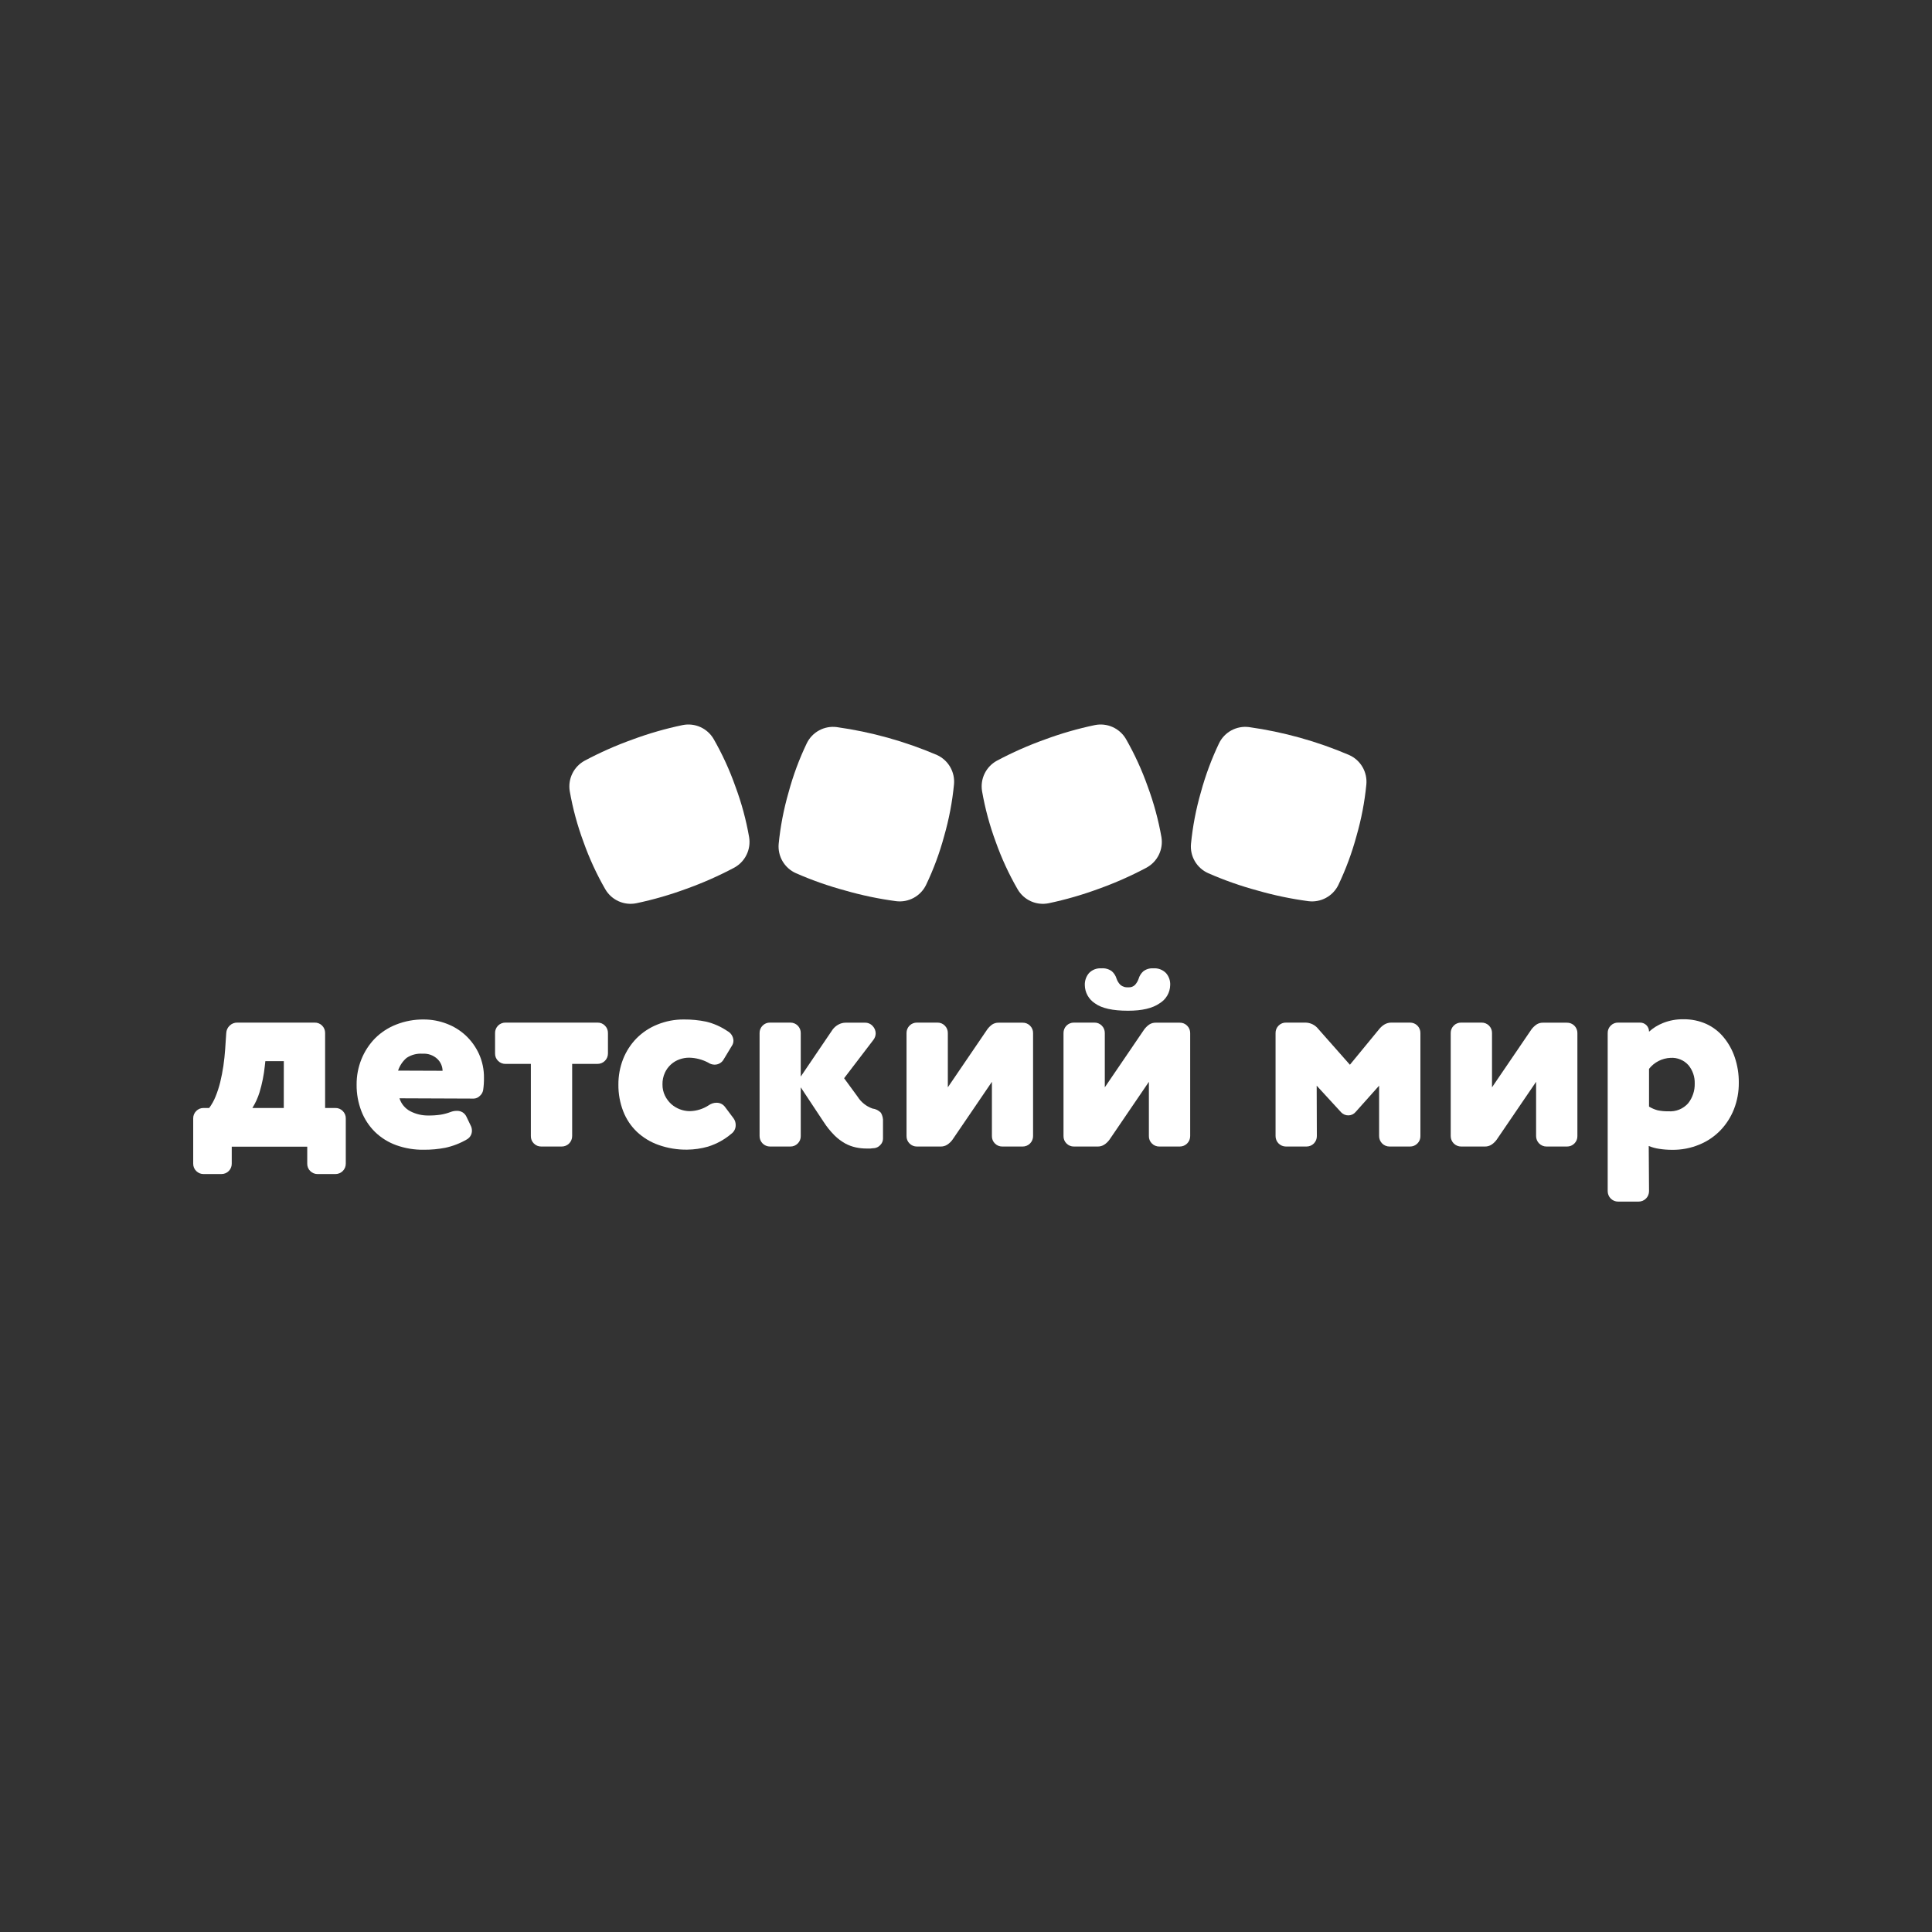 <svg width="620" height="620" viewBox="0 0 620 620" fill="none" xmlns="http://www.w3.org/2000/svg">
<rect x="0" y="0" width="620" height="620" fill="#333333" stroke="none"/>
<path d="M240.403 268.661C239.439 263.111 237.963 257.662 235.995 252.384V252.384C234.126 247.087 231.779 241.97 228.983 237.098C227.99 235.421 226.498 234.095 224.716 233.304C222.934 232.514 220.95 232.299 219.04 232.69C213.566 233.834 208.184 235.385 202.94 237.329C197.678 239.214 192.56 241.481 187.627 244.111C185.91 245.043 184.526 246.487 183.668 248.242C182.81 249.997 182.52 251.976 182.839 253.904C183.81 259.452 185.286 264.9 187.247 270.18C189.116 275.456 191.463 280.55 194.259 285.399C195.245 287.086 196.733 288.423 198.515 289.223C200.298 290.023 202.286 290.246 204.202 289.861C209.67 288.712 215.047 287.162 220.288 285.222C225.558 283.333 230.685 281.066 235.629 278.44C237.341 277.507 238.72 276.064 239.575 274.312C240.431 272.56 240.72 270.585 240.403 268.661V268.661Z" fill="white"/>
<path d="M300.723 242.307C290.422 237.896 279.58 234.876 268.482 233.327C266.543 233.085 264.577 233.456 262.86 234.388C261.143 235.32 259.76 236.765 258.906 238.522C256.478 243.586 254.521 248.862 253.06 254.283C251.501 259.682 250.439 265.212 249.886 270.804C249.71 272.749 250.146 274.701 251.133 276.386C252.121 278.071 253.61 279.406 255.393 280.204C260.509 282.449 265.787 284.308 271.181 285.765C276.554 287.314 282.036 288.461 287.579 289.196C289.513 289.438 291.474 289.071 293.19 288.148C294.906 287.224 296.292 285.789 297.155 284.042C299.583 278.974 301.54 273.694 303.001 268.268V268.268C304.554 262.859 305.607 257.32 306.148 251.72C306.33 249.782 305.905 247.836 304.933 246.15C303.961 244.464 302.49 243.121 300.723 242.307V242.307Z" fill="white"/>
<path d="M372.72 268.662C371.742 263.115 370.266 257.667 368.311 252.385V252.385C366.436 247.09 364.09 241.974 361.299 237.099C360.302 235.422 358.808 234.096 357.024 233.306C355.24 232.516 353.255 232.301 351.343 232.69C345.873 233.835 340.496 235.385 335.257 237.329C329.99 239.215 324.867 241.482 319.93 244.111C318.213 245.042 316.829 246.487 315.973 248.243C315.117 249.998 314.831 251.978 315.155 253.904C316.121 259.452 317.592 264.901 319.55 270.181C321.422 275.457 323.774 280.551 326.576 285.399C327.56 287.088 329.047 288.426 330.83 289.227C332.614 290.027 334.602 290.249 336.518 289.862C341.986 288.711 347.363 287.16 352.605 285.223C357.871 283.337 362.994 281.07 367.932 278.441C369.646 277.509 371.028 276.068 371.886 274.315C372.744 272.563 373.035 270.587 372.72 268.662V268.662Z" fill="white"/>
<path d="M432.983 242.307C422.699 237.901 411.875 234.881 400.796 233.328C398.855 233.083 396.886 233.452 395.166 234.384C393.446 235.316 392.061 236.763 391.206 238.522C388.79 243.591 386.834 248.866 385.36 254.284C383.805 259.682 382.747 265.212 382.2 270.804C382.02 272.75 382.454 274.703 383.442 276.389C384.43 278.076 385.921 279.41 387.707 280.204C392.818 282.45 398.091 284.309 403.481 285.765C408.855 287.312 414.337 288.459 419.88 289.197C421.816 289.439 423.779 289.073 425.497 288.149C427.215 287.226 428.604 285.79 429.47 284.042C431.891 278.972 433.848 273.692 435.316 268.268V268.268C436.872 262.874 437.93 257.348 438.476 251.761C438.663 249.809 438.233 247.847 437.248 246.151C436.263 244.456 434.771 243.111 432.983 242.307Z" fill="white"/>
<path d="M74.371 373.414C74.378 373.856 74.296 374.295 74.131 374.704C73.965 375.114 73.718 375.486 73.406 375.799C73.093 376.112 72.721 376.358 72.311 376.524C71.901 376.69 71.463 376.771 71.02 376.764H65.364C64.922 376.774 64.482 376.694 64.072 376.528C63.661 376.363 63.289 376.115 62.977 375.801C62.66 375.491 62.41 375.119 62.242 374.708C62.074 374.298 61.992 373.857 62.001 373.414V358.914C61.992 358.471 62.074 358.03 62.242 357.62C62.41 357.209 62.66 356.837 62.977 356.527C63.287 356.21 63.659 355.961 64.07 355.795C64.481 355.629 64.921 355.55 65.364 355.564H67.128C67.955 354.442 68.639 353.221 69.162 351.929C69.777 350.421 70.28 348.871 70.668 347.29C71.075 345.608 71.414 343.872 71.685 342.081C71.943 340.277 72.133 338.501 72.255 336.737L72.607 331.515C72.648 330.607 73.043 329.75 73.706 329.128C74.029 328.813 74.411 328.566 74.83 328.401C75.249 328.235 75.697 328.155 76.148 328.165H100.983C101.425 328.154 101.866 328.234 102.276 328.399C102.687 328.565 103.059 328.813 103.37 329.128C103.682 329.441 103.929 329.814 104.094 330.224C104.26 330.634 104.341 331.073 104.333 331.515V355.564H107.602C108.045 355.551 108.485 355.63 108.896 355.796C109.307 355.962 109.679 356.211 109.989 356.527C110.306 356.837 110.556 357.209 110.724 357.62C110.892 358.03 110.974 358.471 110.966 358.914V373.414C110.971 373.856 110.888 374.296 110.721 374.705C110.553 375.115 110.306 375.487 109.992 375.8C109.678 376.112 109.305 376.358 108.895 376.524C108.484 376.69 108.045 376.771 107.602 376.764H101.946C101.504 376.772 101.064 376.691 100.654 376.525C100.244 376.36 99.871 376.113 99.559 375.801C99.244 375.49 98.996 375.118 98.83 374.707C98.664 374.296 98.585 373.856 98.596 373.414V367.988H74.371V373.414ZM91.081 340.535H85.154L84.978 342.122C84.683 344.963 84.12 347.77 83.296 350.505C82.75 352.284 81.975 353.985 80.99 355.564H91.068L91.081 340.535Z" fill="white"/>
<path d="M128.195 352.458C128.475 353.348 128.929 354.174 129.529 354.888C130.13 355.603 130.866 356.192 131.694 356.622C133.484 357.542 135.473 358.008 137.486 357.978C138.784 357.992 140.081 357.906 141.365 357.72C142.483 357.543 143.579 357.248 144.634 356.839C145.258 356.604 145.92 356.484 146.587 356.486C147.229 356.455 147.865 356.614 148.416 356.945C148.966 357.276 149.406 357.763 149.68 358.344L151.036 361.166C151.286 361.644 151.426 362.172 151.443 362.712C151.473 363.297 151.341 363.879 151.061 364.394C150.781 364.909 150.364 365.336 149.856 365.628C147.687 366.9 145.329 367.816 142.871 368.341C140.636 368.769 138.364 368.978 136.089 368.965C133.031 369.023 129.987 368.522 127.11 367.486C124.575 366.564 122.264 365.117 120.328 363.241C118.432 361.364 116.953 359.108 115.987 356.622C114.932 353.888 114.407 350.979 114.441 348.049C114.422 345.262 114.947 342.497 115.987 339.911C116.987 337.426 118.461 335.159 120.328 333.238C122.257 331.306 124.566 329.796 127.11 328.802C129.949 327.678 132.981 327.121 136.034 327.161C138.529 327.165 141.002 327.624 143.332 328.518C145.607 329.372 147.694 330.662 149.476 332.315C151.261 333.998 152.703 336.011 153.722 338.243C154.806 340.66 155.348 343.285 155.309 345.933C155.325 347.263 155.234 348.592 155.037 349.908C154.884 350.619 154.497 351.258 153.939 351.725C153.433 352.231 152.754 352.526 152.04 352.553L128.195 352.458ZM142.03 343.628C141.999 342.211 141.414 340.862 140.402 339.87C139.764 339.263 139.006 338.796 138.177 338.499C137.348 338.203 136.465 338.083 135.587 338.148C133.774 338.015 131.969 338.492 130.46 339.504C129.202 340.588 128.264 341.995 127.747 343.573L142.03 343.628Z" fill="white"/>
<path d="M173.709 367.934C173.266 367.943 172.825 367.86 172.415 367.692C172.004 367.524 171.633 367.274 171.322 366.958C171.006 366.648 170.757 366.275 170.591 365.865C170.426 365.454 170.346 365.013 170.359 364.57V341.417H162.221C161.777 341.426 161.337 341.343 160.926 341.175C160.516 341.007 160.144 340.757 159.834 340.441C159.517 340.131 159.267 339.759 159.102 339.348C158.936 338.937 158.857 338.496 158.871 338.053V331.516C158.863 331.074 158.945 330.635 159.111 330.225C159.276 329.815 159.523 329.443 159.836 329.13C160.148 328.818 160.52 328.571 160.93 328.405C161.34 328.24 161.779 328.158 162.221 328.165H191.749C192.19 328.153 192.628 328.232 193.037 328.398C193.446 328.564 193.815 328.812 194.123 329.128C194.44 329.439 194.69 329.811 194.858 330.221C195.026 330.632 195.108 331.072 195.099 331.516V338.053C195.103 338.495 195.019 338.933 194.852 339.342C194.685 339.751 194.439 340.122 194.127 340.435C193.815 340.748 193.445 340.996 193.036 341.164C192.628 341.333 192.191 341.419 191.749 341.417H183.611V364.57C183.615 365.013 183.53 365.452 183.362 365.862C183.194 366.272 182.947 366.644 182.634 366.957C182.321 367.27 181.948 367.518 181.539 367.686C181.129 367.853 180.69 367.938 180.247 367.934H173.709Z" fill="white"/>
<path d="M227.274 341.01C225.391 340.012 223.301 339.468 221.17 339.423C220.117 339.422 219.071 339.601 218.077 339.952C217.039 340.317 216.085 340.888 215.274 341.632C214.463 342.375 213.811 343.276 213.357 344.279C212.83 345.445 212.57 346.715 212.598 347.995C212.577 349.248 212.851 350.489 213.398 351.617C213.899 352.642 214.589 353.562 215.433 354.33C217.07 355.765 219.169 356.564 221.346 356.581C223.53 356.539 225.657 355.875 227.477 354.669C228.204 354.157 229.071 353.882 229.959 353.882C230.487 353.874 231.009 353.994 231.481 354.23C231.953 354.466 232.362 354.812 232.672 355.238L235.385 358.86C235.845 359.474 236.093 360.222 236.09 360.989C236.109 361.534 235.995 362.075 235.759 362.567C235.522 363.058 235.171 363.485 234.734 363.811C232.535 365.687 229.979 367.099 227.219 367.961C225.036 368.587 222.777 368.915 220.505 368.938C217.389 368.979 214.289 368.469 211.35 367.432C208.775 366.529 206.415 365.102 204.419 363.241C202.475 361.387 200.965 359.127 199.997 356.622C198.942 353.889 198.417 350.979 198.451 348.05C198.433 345.267 198.939 342.506 199.943 339.911C200.918 337.423 202.38 335.154 204.242 333.238C206.14 331.319 208.411 329.809 210.916 328.803C213.64 327.688 216.559 327.13 219.502 327.161C221.903 327.141 224.299 327.377 226.65 327.867C229.072 328.457 231.369 329.477 233.432 330.878C234 331.175 234.479 331.618 234.82 332.162C235.16 332.705 235.351 333.329 235.371 333.97C235.369 334.572 235.185 335.158 234.842 335.652L232.279 339.898C231.99 340.442 231.555 340.895 231.023 341.206C230.491 341.518 229.884 341.675 229.268 341.661C228.554 341.641 227.861 341.415 227.274 341.01Z" fill="white"/>
<path d="M256.968 348.932V364.571C256.98 365.013 256.901 365.454 256.735 365.865C256.57 366.276 256.321 366.648 256.005 366.958C255.694 367.275 255.322 367.525 254.912 367.693C254.501 367.861 254.061 367.943 253.617 367.934H247.08C246.64 367.933 246.206 367.844 245.801 367.674C245.396 367.504 245.028 367.255 244.719 366.943C244.411 366.63 244.167 366.26 244.001 365.853C243.836 365.446 243.753 365.01 243.756 364.571V331.516C243.748 331.072 243.83 330.632 243.998 330.221C244.166 329.811 244.416 329.439 244.733 329.129C245.043 328.812 245.415 328.562 245.826 328.397C246.236 328.231 246.677 328.152 247.12 328.166H253.658C254.097 328.164 254.531 328.249 254.936 328.418C255.341 328.586 255.709 328.833 256.017 329.145C256.325 329.457 256.568 329.828 256.731 330.235C256.894 330.642 256.975 331.077 256.968 331.516V345.486L267.222 330.363C267.711 329.721 268.33 329.189 269.039 328.803C269.756 328.401 270.564 328.191 271.386 328.193H277.571C278.034 328.181 278.494 328.27 278.92 328.453C279.346 328.635 279.728 328.907 280.039 329.251C280.663 329.889 281.013 330.745 281.016 331.638C281.002 332.373 280.755 333.086 280.311 333.672L270.884 346.015L275.211 351.929C276.324 353.704 278.008 355.048 279.985 355.741C281.019 355.865 281.978 356.345 282.698 357.097C283.211 357.979 283.443 358.996 283.363 360.013V365.439C283.354 366.164 283.067 366.858 282.562 367.378C282.089 367.942 281.43 368.317 280.704 368.436C280.229 368.436 279.795 368.545 279.348 368.572C278.9 368.599 278.493 368.572 277.991 368.572C276.874 368.571 275.761 368.452 274.668 368.219C273.465 367.961 272.304 367.532 271.223 366.944C269.964 366.233 268.805 365.357 267.778 364.34C266.468 363.019 265.299 361.564 264.292 360L256.968 348.932Z" fill="white"/>
<path d="M321.666 367.934C321.223 367.943 320.782 367.86 320.372 367.692C319.961 367.525 319.589 367.274 319.279 366.958C318.963 366.648 318.714 366.275 318.548 365.865C318.382 365.454 318.303 365.013 318.316 364.57V347.168L305.675 365.723C305.229 366.348 304.673 366.886 304.033 367.31C303.396 367.735 302.643 367.953 301.877 367.934H294.268C293.824 367.943 293.384 367.86 292.973 367.692C292.563 367.525 292.191 367.274 291.88 366.958C291.564 366.648 291.315 366.275 291.149 365.865C290.984 365.454 290.905 365.013 290.917 364.57V331.516C290.91 331.074 290.992 330.635 291.157 330.225C291.323 329.815 291.57 329.443 291.882 329.13C292.195 328.818 292.567 328.571 292.977 328.405C293.387 328.24 293.826 328.158 294.268 328.165H300.805C301.248 328.153 301.689 328.232 302.1 328.398C302.51 328.563 302.882 328.812 303.193 329.128C303.509 329.439 303.759 329.811 303.927 330.221C304.095 330.632 304.178 331.072 304.169 331.516V348.931L316.811 330.363C317.241 329.765 317.763 329.239 318.357 328.803C318.982 328.386 319.721 328.172 320.473 328.193H328.163C328.606 328.18 329.047 328.259 329.458 328.425C329.868 328.59 330.241 328.839 330.551 329.156C330.867 329.466 331.117 329.838 331.285 330.248C331.453 330.659 331.536 331.099 331.527 331.543V364.57C331.531 365.013 331.446 365.452 331.278 365.862C331.111 366.272 330.863 366.644 330.55 366.957C330.237 367.27 329.865 367.518 329.455 367.686C329.045 367.853 328.606 367.938 328.163 367.934H321.666Z" fill="white"/>
<path d="M372.041 367.934C371.598 367.943 371.157 367.86 370.747 367.692C370.336 367.525 369.965 367.274 369.654 366.958C369.338 366.648 369.089 366.275 368.923 365.865C368.757 365.454 368.678 365.013 368.691 364.57V347.168L356.05 365.723C355.604 366.348 355.048 366.886 354.408 367.31C353.771 367.735 353.018 367.953 352.252 367.934H344.643C344.199 367.943 343.759 367.86 343.348 367.692C342.938 367.525 342.566 367.274 342.255 366.958C341.939 366.648 341.69 366.275 341.524 365.865C341.359 365.454 341.28 365.013 341.292 364.57V331.516C341.285 331.074 341.367 330.635 341.532 330.225C341.698 329.815 341.945 329.443 342.257 329.13C342.57 328.818 342.942 328.571 343.352 328.405C343.762 328.24 344.201 328.158 344.643 328.165H351.18C351.623 328.152 352.064 328.231 352.475 328.396C352.886 328.562 353.258 328.811 353.568 329.128C353.884 329.439 354.134 329.811 354.302 330.221C354.47 330.632 354.553 331.072 354.544 331.516V348.931L367.186 330.363C367.632 329.765 368.167 329.239 368.772 328.803C369.403 328.385 370.146 328.172 370.902 328.192H378.579C379.022 328.179 379.463 328.258 379.874 328.423C380.285 328.589 380.657 328.839 380.966 329.156C381.283 329.466 381.533 329.838 381.701 330.248C381.869 330.659 381.951 331.099 381.943 331.543V364.57C381.946 365.013 381.862 365.452 381.694 365.862C381.526 366.272 381.279 366.644 380.966 366.957C380.653 367.27 380.28 367.518 379.871 367.686C379.461 367.853 379.022 367.938 378.579 367.934H372.041ZM370.102 310.75C370.849 310.69 371.6 310.793 372.302 311.053C373.005 311.313 373.643 311.723 374.171 312.255C375.114 313.32 375.601 314.713 375.527 316.134C375.503 317.314 375.179 318.469 374.586 319.489C373.993 320.509 373.15 321.362 372.136 321.967C369.858 323.567 366.494 324.354 362.004 324.354C357.067 324.354 353.513 323.567 351.357 321.967C350.38 321.335 349.575 320.472 349.012 319.455C348.448 318.438 348.145 317.297 348.128 316.134C348.078 314.717 348.562 313.332 349.485 312.255C349.997 311.729 350.618 311.321 351.305 311.061C351.991 310.801 352.727 310.694 353.459 310.75C354.659 310.645 355.855 310.983 356.823 311.699C357.54 312.342 358.062 313.174 358.328 314.1C358.582 314.842 359.005 315.515 359.563 316.067C359.903 316.351 360.296 316.566 360.72 316.699C361.144 316.831 361.589 316.879 362.031 316.84C362.434 316.878 362.84 316.829 363.222 316.696C363.603 316.562 363.952 316.348 364.242 316.067C364.751 315.492 365.143 314.824 365.395 314.1C365.661 313.174 366.183 312.342 366.901 311.699C367.817 311.005 368.955 310.668 370.102 310.75V310.75Z" fill="white"/>
<path d="M422.592 364.571C422.6 365.013 422.518 365.453 422.352 365.863C422.187 366.274 421.94 366.647 421.628 366.961C421.316 367.274 420.944 367.522 420.534 367.689C420.124 367.857 419.685 367.94 419.242 367.934H412.704C412.262 367.938 411.822 367.854 411.413 367.686C411.003 367.518 410.631 367.27 410.318 366.957C410.005 366.644 409.757 366.272 409.589 365.862C409.421 365.452 409.337 365.013 409.34 364.571V331.516C409.332 331.072 409.414 330.632 409.582 330.221C409.75 329.811 410 329.439 410.317 329.129C410.627 328.812 410.999 328.562 411.41 328.397C411.821 328.231 412.261 328.152 412.704 328.166H418.971C419.756 328.18 420.529 328.369 421.233 328.718C421.936 329.068 422.554 329.569 423.04 330.187L433.199 341.689L442.572 330.281C443.061 329.663 443.658 329.139 444.335 328.735C445.007 328.35 445.771 328.153 446.546 328.166H452.473C452.915 328.158 453.354 328.24 453.764 328.406C454.174 328.571 454.546 328.818 454.858 329.13C455.171 329.443 455.418 329.815 455.583 330.225C455.749 330.635 455.831 331.074 455.823 331.516V364.571C455.836 365.013 455.757 365.454 455.591 365.865C455.426 366.276 455.177 366.648 454.86 366.958C454.55 367.275 454.178 367.525 453.768 367.693C453.357 367.861 452.917 367.943 452.473 367.934H445.935C445.493 367.938 445.054 367.854 444.644 367.686C444.234 367.518 443.862 367.27 443.549 366.957C443.236 366.644 442.988 366.272 442.82 365.862C442.653 365.452 442.568 365.013 442.572 364.571V348.403L435.003 356.88C434.72 357.211 434.368 357.477 433.973 357.66C433.577 357.842 433.147 357.937 432.711 357.938C432.281 357.943 431.855 357.861 431.458 357.695C431.062 357.53 430.703 357.284 430.405 356.975L422.538 348.403L422.592 364.571Z" fill="white"/>
<path d="M496.314 367.934C495.871 367.938 495.432 367.853 495.022 367.686C494.613 367.518 494.24 367.27 493.927 366.957C493.614 366.644 493.367 366.272 493.199 365.862C493.031 365.452 492.947 365.013 492.95 364.57V347.168L480.309 365.723C479.865 366.345 479.313 366.882 478.681 367.31C478.038 367.735 477.281 367.953 476.511 367.934H468.915C468.472 367.938 468.033 367.853 467.624 367.686C467.214 367.518 466.842 367.27 466.529 366.957C466.216 366.644 465.968 366.272 465.8 365.862C465.632 365.452 465.548 365.013 465.551 364.57V331.516C465.543 331.072 465.625 330.632 465.793 330.221C465.961 329.811 466.211 329.439 466.528 329.128C466.838 328.812 467.21 328.563 467.621 328.398C468.032 328.232 468.472 328.153 468.915 328.165H475.453C475.895 328.158 476.334 328.24 476.744 328.405C477.153 328.571 477.526 328.818 477.838 329.13C478.151 329.443 478.397 329.815 478.563 330.225C478.729 330.635 478.811 331.074 478.803 331.516V348.931L491.445 330.363C491.892 329.761 492.433 329.235 493.045 328.803C493.67 328.384 494.409 328.17 495.161 328.193H502.825C503.267 328.182 503.706 328.26 504.117 328.422C504.528 328.585 504.903 328.828 505.218 329.138C505.533 329.448 505.782 329.818 505.951 330.227C506.121 330.635 506.206 331.074 506.202 331.516V364.57C506.215 365.013 506.136 365.454 505.97 365.865C505.804 366.275 505.555 366.648 505.239 366.958C504.929 367.274 504.557 367.525 504.146 367.692C503.736 367.86 503.295 367.943 502.852 367.934H496.314Z" fill="white"/>
<path d="M529.192 382.244C529.195 382.686 529.111 383.125 528.943 383.535C528.775 383.945 528.528 384.317 528.215 384.63C527.901 384.943 527.529 385.191 527.119 385.359C526.71 385.526 526.271 385.611 525.828 385.607H519.29C518.847 385.611 518.408 385.526 517.999 385.359C517.589 385.191 517.217 384.943 516.904 384.63C516.59 384.317 516.343 383.945 516.175 383.535C516.007 383.125 515.923 382.686 515.926 382.244V331.515C515.918 331.072 516 330.631 516.168 330.221C516.336 329.81 516.586 329.438 516.903 329.128C517.213 328.812 517.585 328.563 517.996 328.397C518.407 328.231 518.847 328.152 519.29 328.165H526.276C526.661 328.156 527.044 328.225 527.402 328.368C527.76 328.511 528.086 328.726 528.358 328.998C528.631 329.271 528.845 329.596 528.989 329.954C529.132 330.312 529.201 330.696 529.192 331.081C530.511 329.885 532.037 328.938 533.695 328.287C535.774 327.46 537.996 327.054 540.233 327.093C542.763 327.056 545.272 327.569 547.584 328.599C549.733 329.584 551.63 331.045 553.132 332.872C554.713 334.785 555.927 336.974 556.713 339.328C557.594 341.949 558.03 344.7 558.001 347.466C558.027 350.36 557.503 353.232 556.455 355.93C555.466 358.45 553.996 360.753 552.128 362.712C550.213 364.701 547.903 366.267 545.346 367.31C542.562 368.466 539.571 369.038 536.557 368.992C535.194 368.992 533.834 368.888 532.488 368.68C531.323 368.517 530.184 368.207 529.097 367.758L529.192 382.244ZM529.192 355.116C530.055 355.648 530.992 356.05 531.972 356.31C533.092 356.542 534.234 356.647 535.377 356.622C536.573 356.717 537.775 356.531 538.887 356.079C539.999 355.627 540.989 354.921 541.779 354.017C543.181 352.214 543.914 349.98 543.854 347.697C543.915 345.578 543.213 343.508 541.874 341.864C541.156 341.049 540.261 340.409 539.256 339.995C538.252 339.581 537.166 339.404 536.082 339.477C534.747 339.532 533.439 339.875 532.25 340.484C531.06 341.093 530.017 341.952 529.192 343.004V355.116Z" fill="white"/>
</svg>
